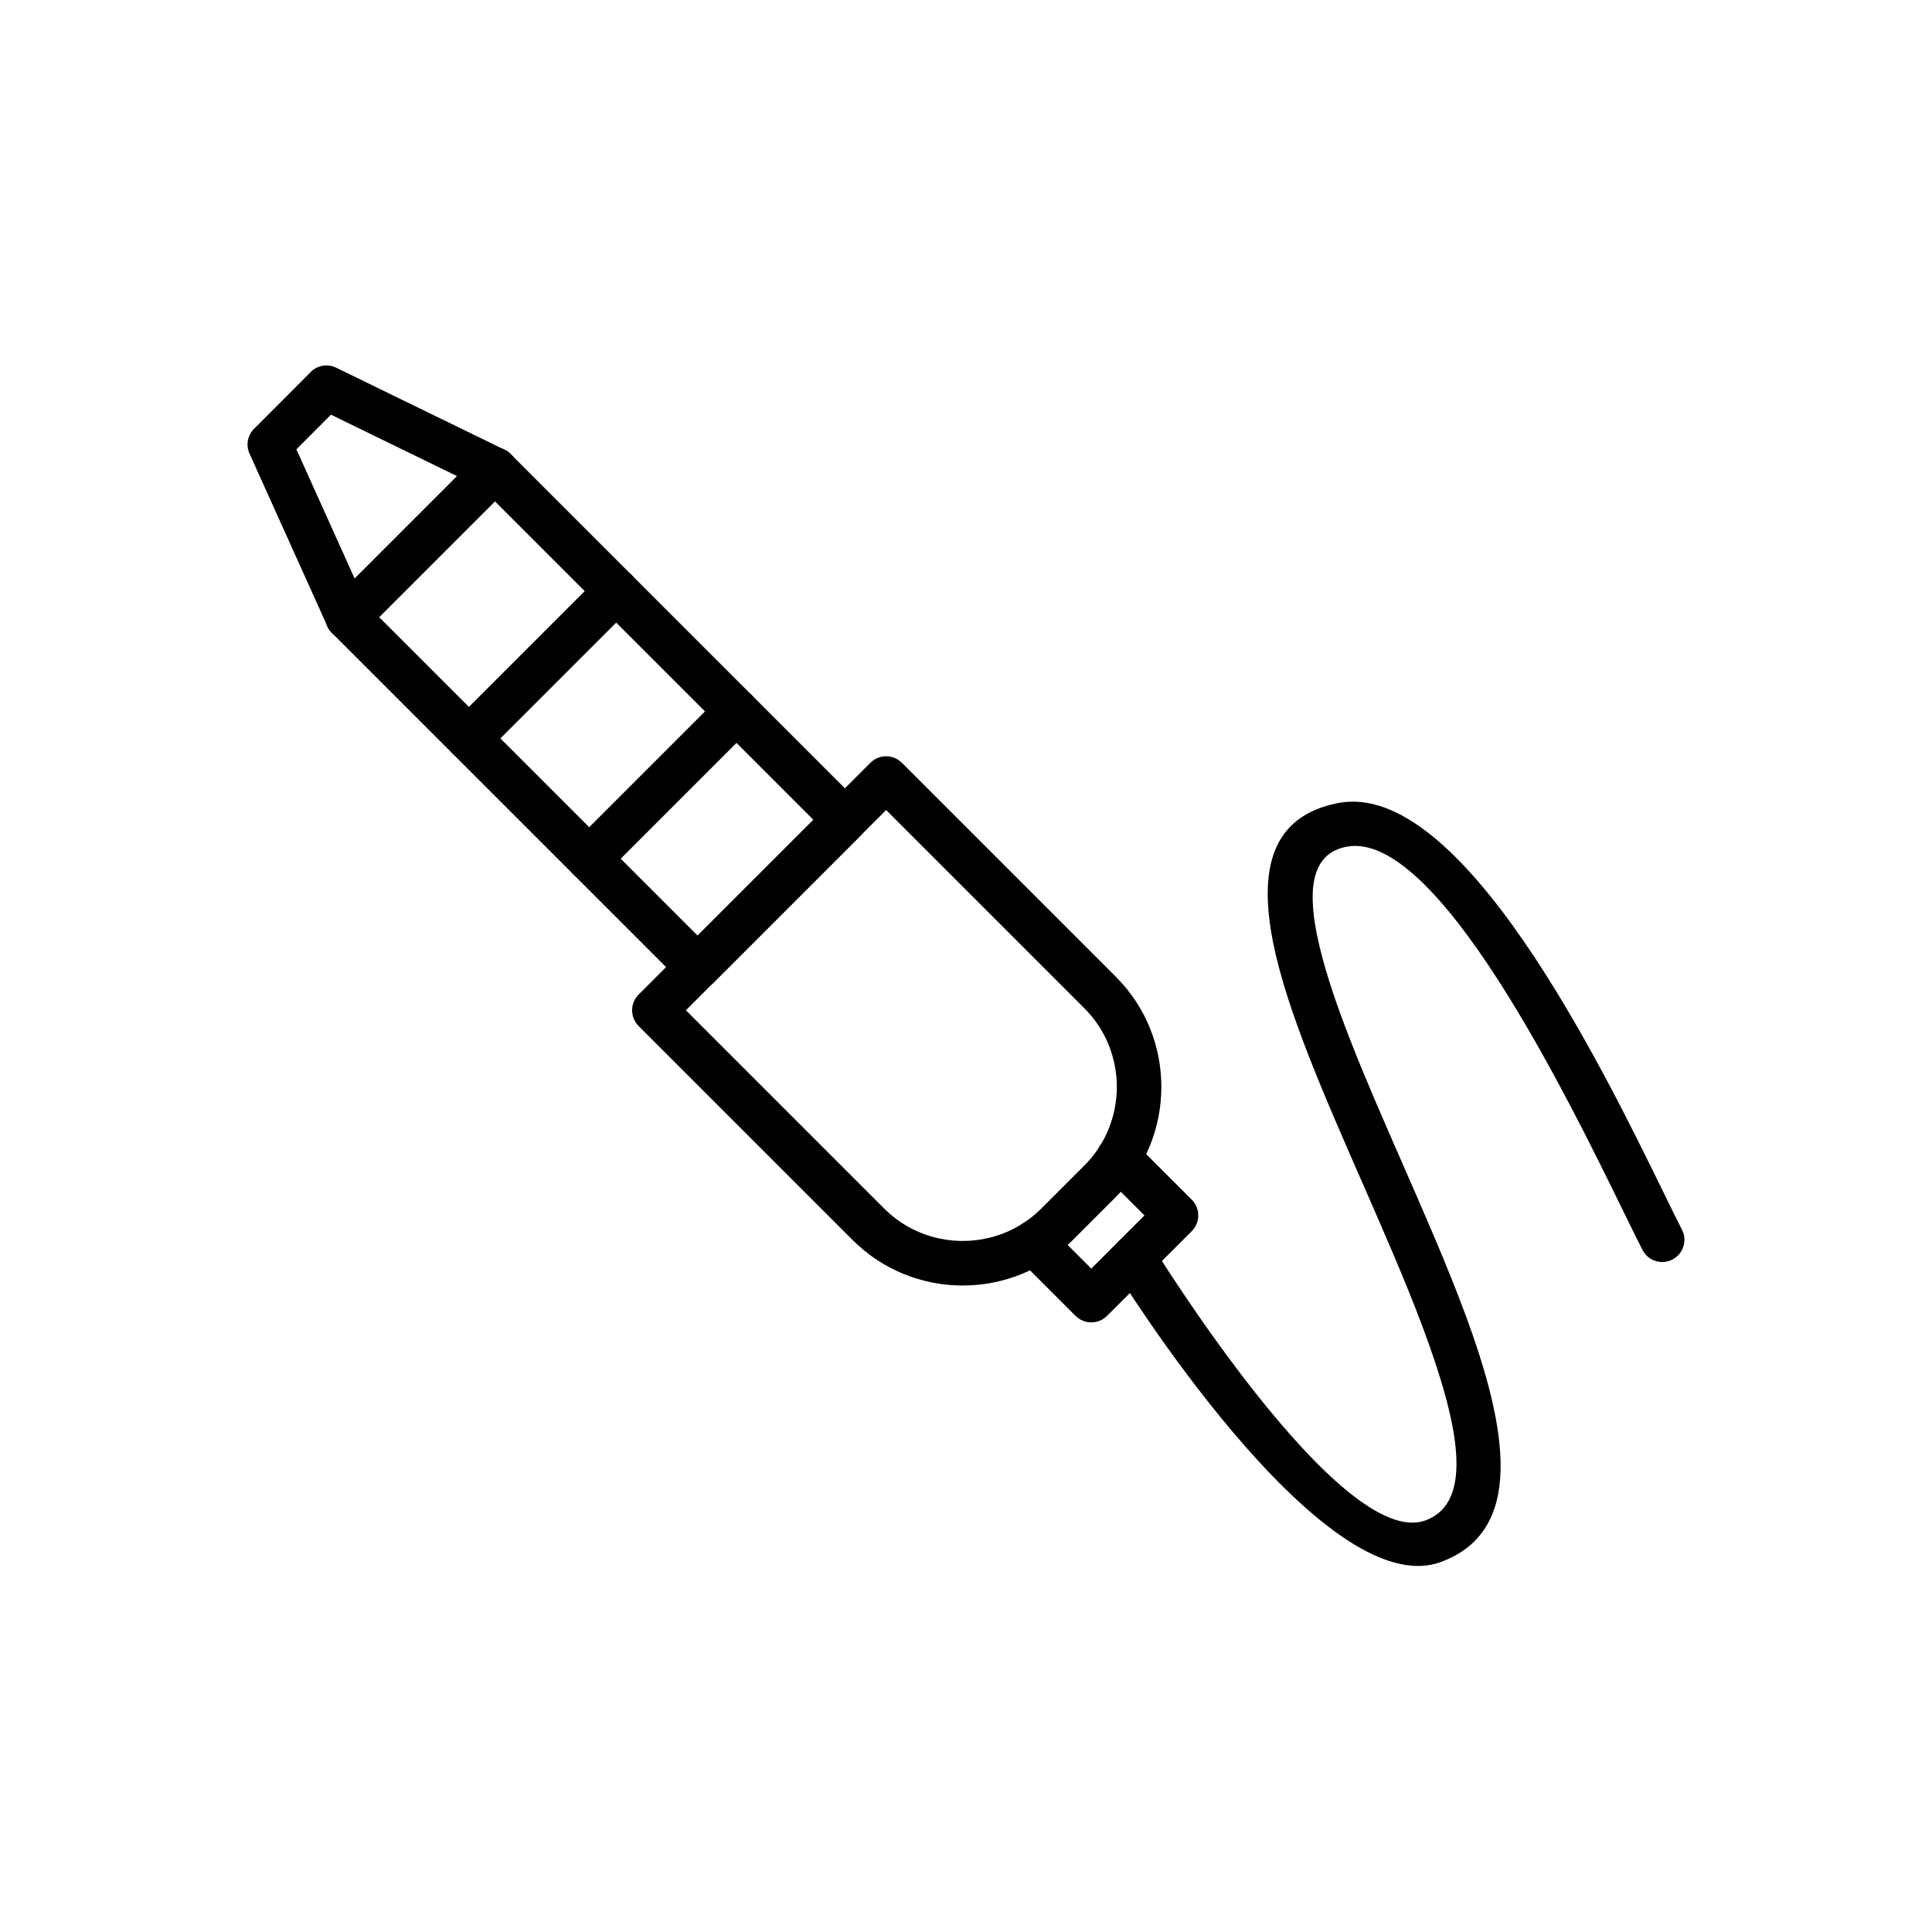 <?xml version="1.0" encoding="UTF-8"?>
<!-- Uploaded to: ICON Repo, www.svgrepo.com, Generator: ICON Repo Mixer Tools -->
<svg fill="#000000" width="800px" height="800px" version="1.1" viewBox="144 144 512 512" xmlns="http://www.w3.org/2000/svg">
 <g>
  <path d="m449.43 474.23c-1.707-2.766-5.332-3.621-8.094-1.914-2.766 1.707-3.621 5.332-1.914 8.094 0.156 0.254 54.867 89.293 86.488 77.512 21.992-8.191 17.969-34.582 6.207-66.156-4.707-12.633-10.555-25.973-16.363-39.23-9.805-22.371-19.508-44.504-22.793-61.043-2.488-12.523-1.078-21.328 7.801-23.09 23.898-4.746 58.398 65.832 73.527 96.773 2 4.09 3.676 7.516 4.984 10.066 1.477 2.891 5.019 4.039 7.91 2.559 2.891-1.477 4.039-5.019 2.559-7.91-1.266-2.465-2.922-5.848-4.891-9.879-16.344-33.43-53.621-109.68-86.348-103.18-17.531 3.481-20.992 17.438-17.121 36.926 3.523 17.738 13.496 40.492 23.574 63.488 5.785 13.203 11.609 26.488 16.133 38.633 9.449 25.367 13.754 46.168 0.715 51.027-22.492 8.379-72.23-72.438-72.375-72.668z"/>
  <path d="m313.27 407.54 61.391-61.391c2.305-2.305 6.043-2.305 8.348 0l0.02 0.023 56.707 56.707c8.023 8.023 12.035 18.59 12.035 29.156 0 10.562-4.012 21.133-12.035 29.156l-11.449 11.449c-8.023 8.023-18.594 12.035-29.156 12.035s-21.133-4.012-29.156-12.035l-56.73-56.73c-2.305-2.305-2.305-6.043 0-8.348l0.023-0.02zm65.566-48.871-53.066 53.066 52.555 52.555c5.715 5.715 13.262 8.574 20.809 8.574s15.09-2.859 20.809-8.574l11.449-11.449c5.715-5.715 8.574-13.258 8.574-20.809 0-7.547-2.859-15.09-8.574-20.809z"/>
  <path d="m328.87 391.94 30.684-30.684-84.398-84.398-30.684 30.684zm43.207-26.512-39.012 39.012-0.02 0.023c-2.305 2.305-6.043 2.305-8.348 0l-92.727-92.727-0.023-0.02c-2.305-2.305-2.305-6.043 0-8.348l39.012-39.012 0.02-0.023c2.305-2.305 6.043-2.305 8.348 0l92.727 92.727 0.023 0.02c2.305 2.305 2.305 6.043 0 8.348z"/>
  <path d="m230.75 309.96c1.336 2.969 4.828 4.289 7.797 2.953 2.969-1.336 4.289-4.828 2.953-7.797l-18.953-42.035 9.156-9.184 40.875 19.91c2.93 1.426 6.461 0.207 7.887-2.723 1.426-2.93 0.207-6.461-2.723-7.887l-44.426-21.641c-2.242-1.211-5.098-0.871-6.988 1.027l0.008 0.016-14.676 14.723c-1.938 1.664-2.641 4.461-1.535 6.91l0.008-0.004 20.621 45.73z"/>
  <path d="m264.09 335.51c-2.305 2.305-2.305 6.043 0 8.348 2.305 2.305 6.043 2.305 8.348 0l39.035-39.035c2.305-2.305 2.305-6.043 0-8.348-2.305-2.305-6.043-2.305-8.348 0z"/>
  <path d="m295.97 367.39c-2.305 2.305-2.305 6.043 0 8.348 2.305 2.305 6.043 2.305 8.348 0l39.035-39.035c2.305-2.305 2.305-6.043 0-8.348-2.305-2.305-6.043-2.305-8.348 0z"/>
  <path d="m231.95 303.36c-2.305 2.305-2.305 6.043 0 8.348 2.305 2.305 6.043 2.305 8.348 0l39.035-39.035c2.305-2.305 2.305-6.043 0-8.348s-6.043-2.305-8.348 0z"/>
  <path d="m444.62 446.73c-2.305-2.305-6.043-2.305-8.348 0-2.305 2.305-2.305 6.043 0 8.348l11.023 11.023-14.094 14.094-11.023-11.023c-2.305-2.305-6.043-2.305-8.348 0s-2.305 6.043 0 8.348l15.195 15.195c2.305 2.305 6.043 2.305 8.352 0l22.422-22.422 0.023-0.02c2.305-2.305 2.305-6.043 0-8.348l-15.199-15.199z"/>
 </g>
</svg>